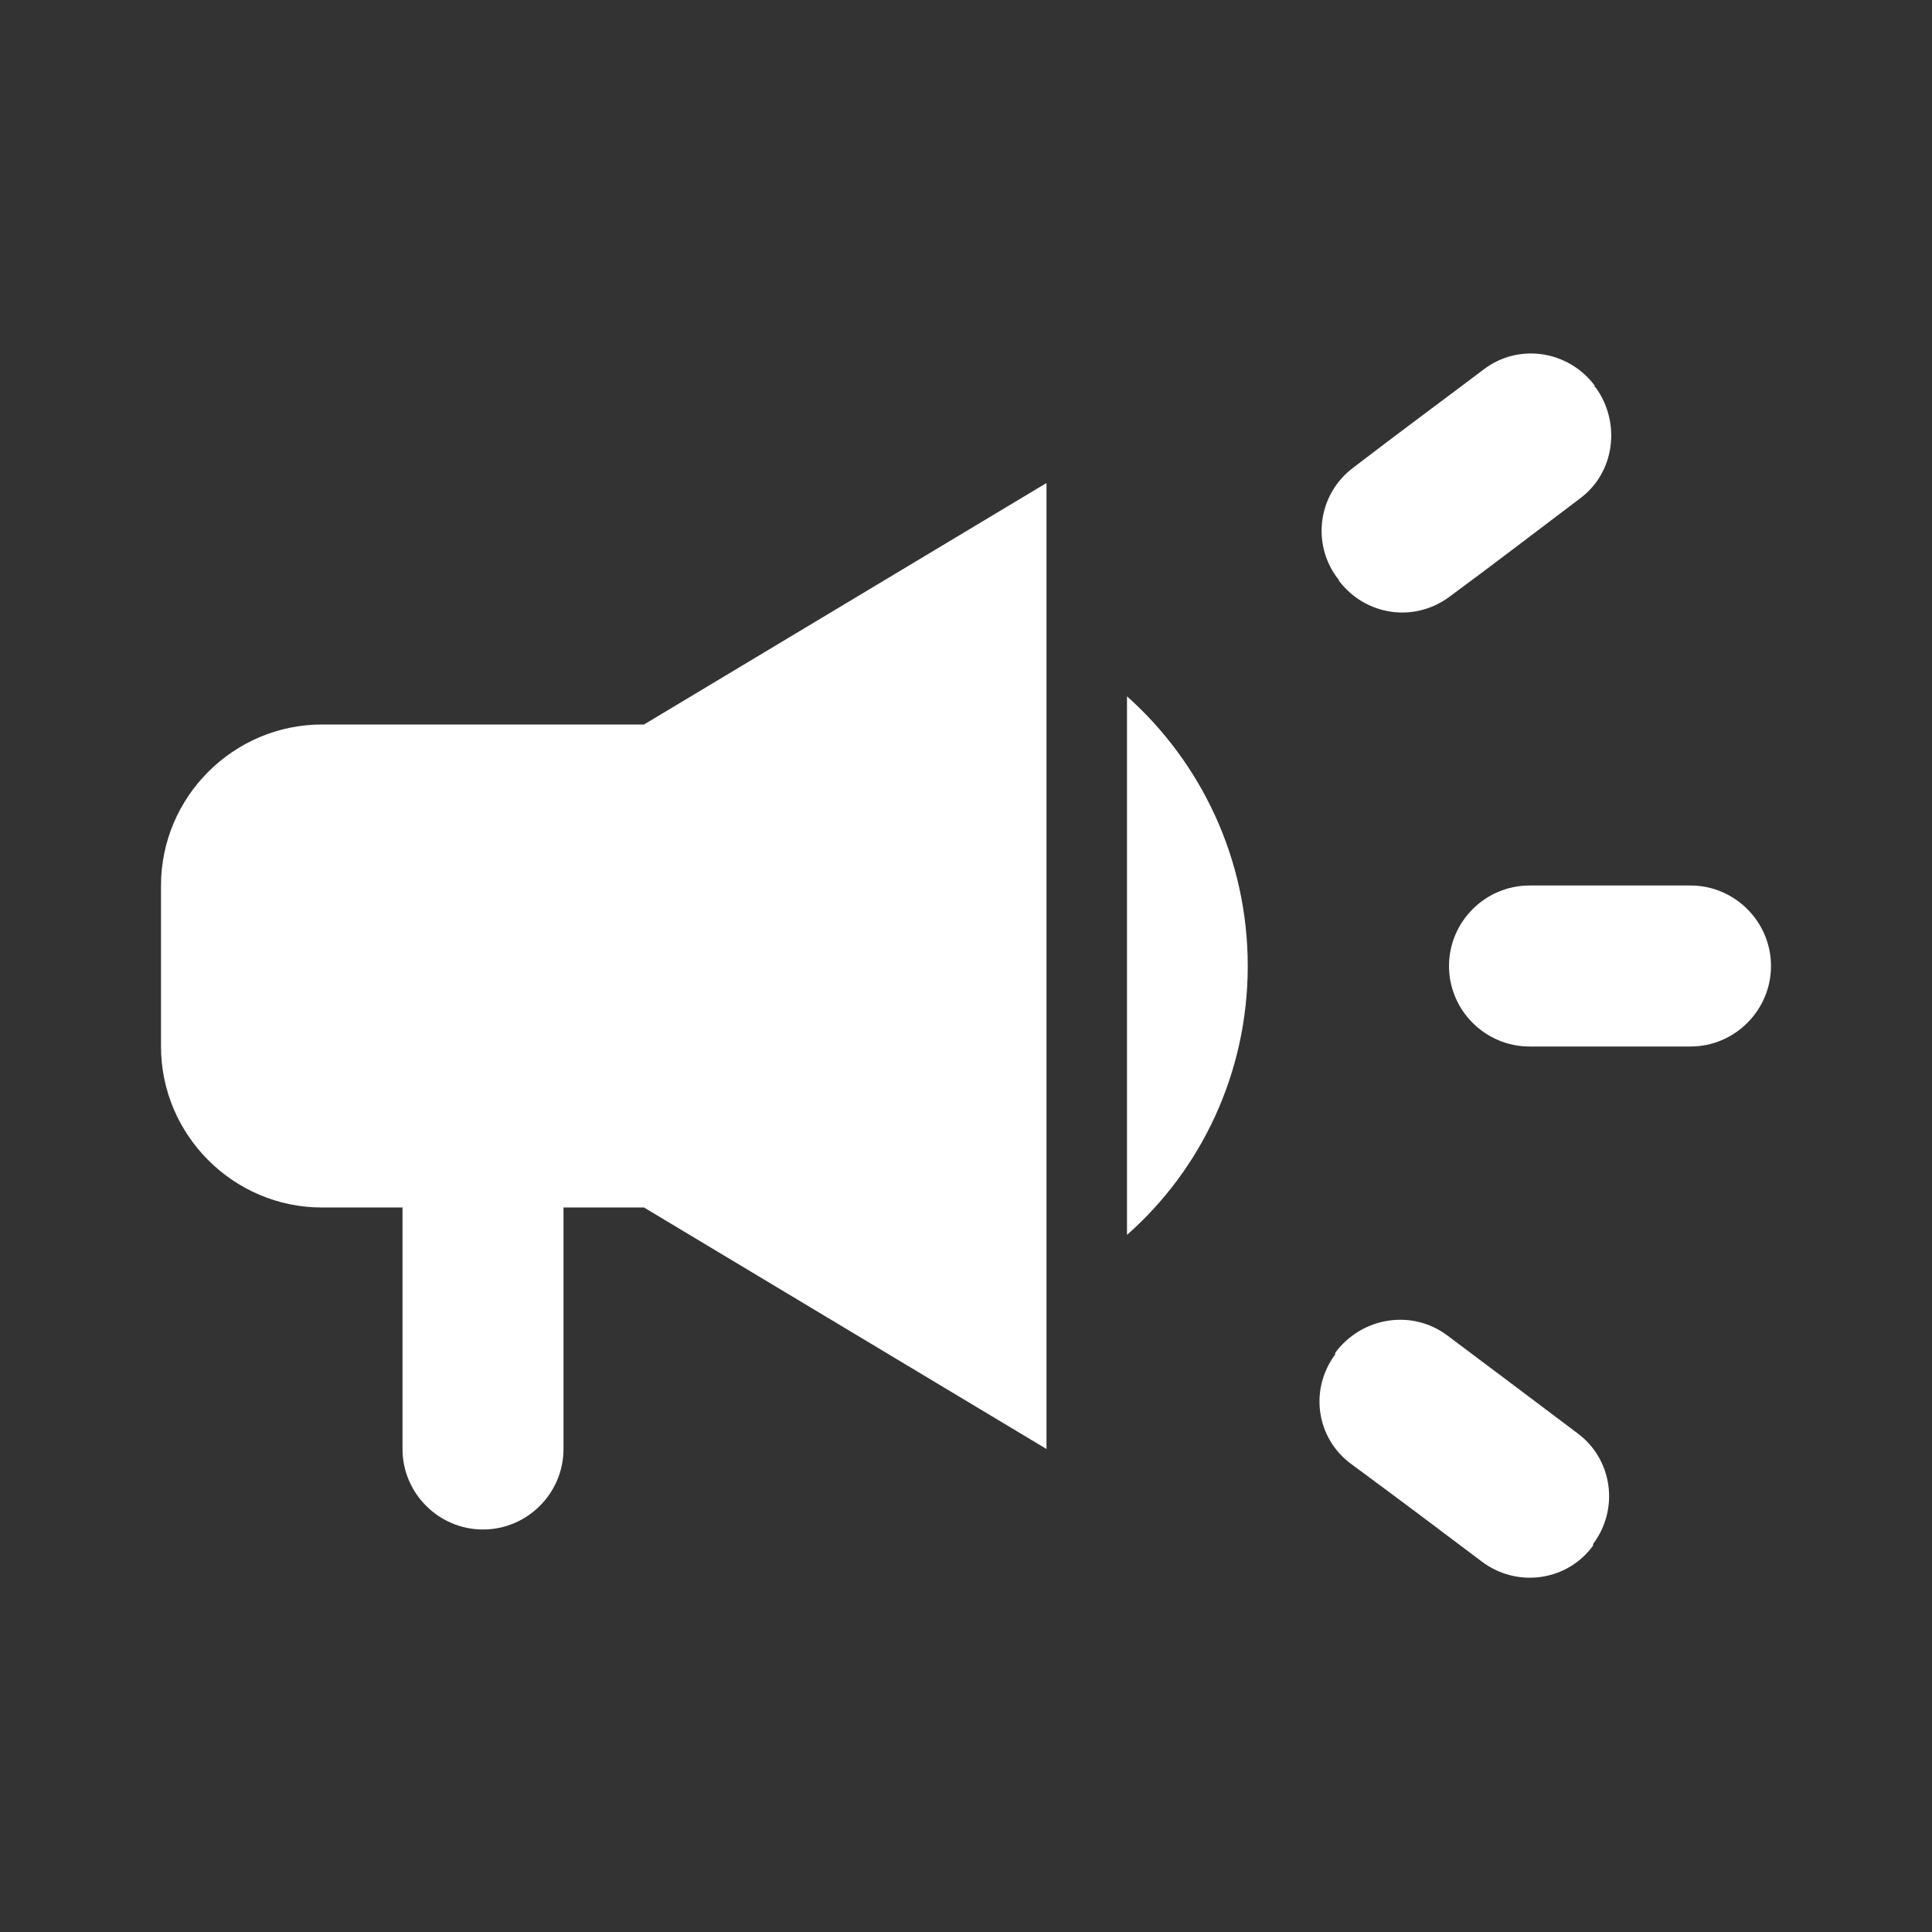 <svg viewBox="0 0 24 24" xmlns:xlink="http://www.w3.org/1999/xlink" xmlns="http://www.w3.org/2000/svg" data-name="Layer 2" id="Layer_2">
  <rect x="0" y="0" width="24" height="24" fill="#333333" stroke="none"/>
  <defs>
    <style>
      .cls-1 {
        fill: none;
      }

      .cls-2 {
        fill: #fff;
      }

      .cls-3 {
        clip-path: url(#clippath);
      }
    </style>
    <clipPath id="clippath">
      <rect height="24" width="24" class="cls-1"></rect>
    </clipPath>
  </defs>
  <g data-name="Layer 1" id="Layer_1-2">
    <g class="cls-3">
      <g>
        <path d="M18,12c0,.55.45,1,1,1h2c.55,0,1-.45,1-1s-.45-1-1-1h-2c-.55,0-1,.45-1,1Z" class="cls-2"></path>
        <path d="M16.59,16.82c-.33.44-.24,1.05.2,1.37.53.39,1.09.81,1.62,1.21.44.33,1.06.24,1.38-.2,0-.01,0-.01,0-.02.33-.44.24-1.06-.2-1.38-.53-.4-1.09-.82-1.61-1.21-.44-.33-1.06-.23-1.39.21,0,.01-.01.02-.01.02Z" class="cls-2"></path>
        <path d="M19.81,4.81s0-.01,0-.02c-.33-.44-.95-.53-1.38-.2-.53.4-1.1.82-1.62,1.22-.44.33-.52.95-.19,1.38,0,0,.01,0,.01.02.33.44.94.53,1.38.2.53-.39,1.09-.82,1.62-1.22.43-.32.51-.94.19-1.38Z" class="cls-2"></path>
        <path d="M8,9h-4c-1.1,0-2,.9-2,2v2c0,1.1.9,2,2,2h1v3c0,.55.45,1,1,1s1-.45,1-1v-3h1l5,3V6l-5,3Z" class="cls-2"></path>
        <path d="M15.5,12c0-1.33-.58-2.53-1.5-3.35v6.69c.92-.81,1.5-2.01,1.5-3.34Z" class="cls-2"></path>
      </g>
    </g>
  </g>
</svg>